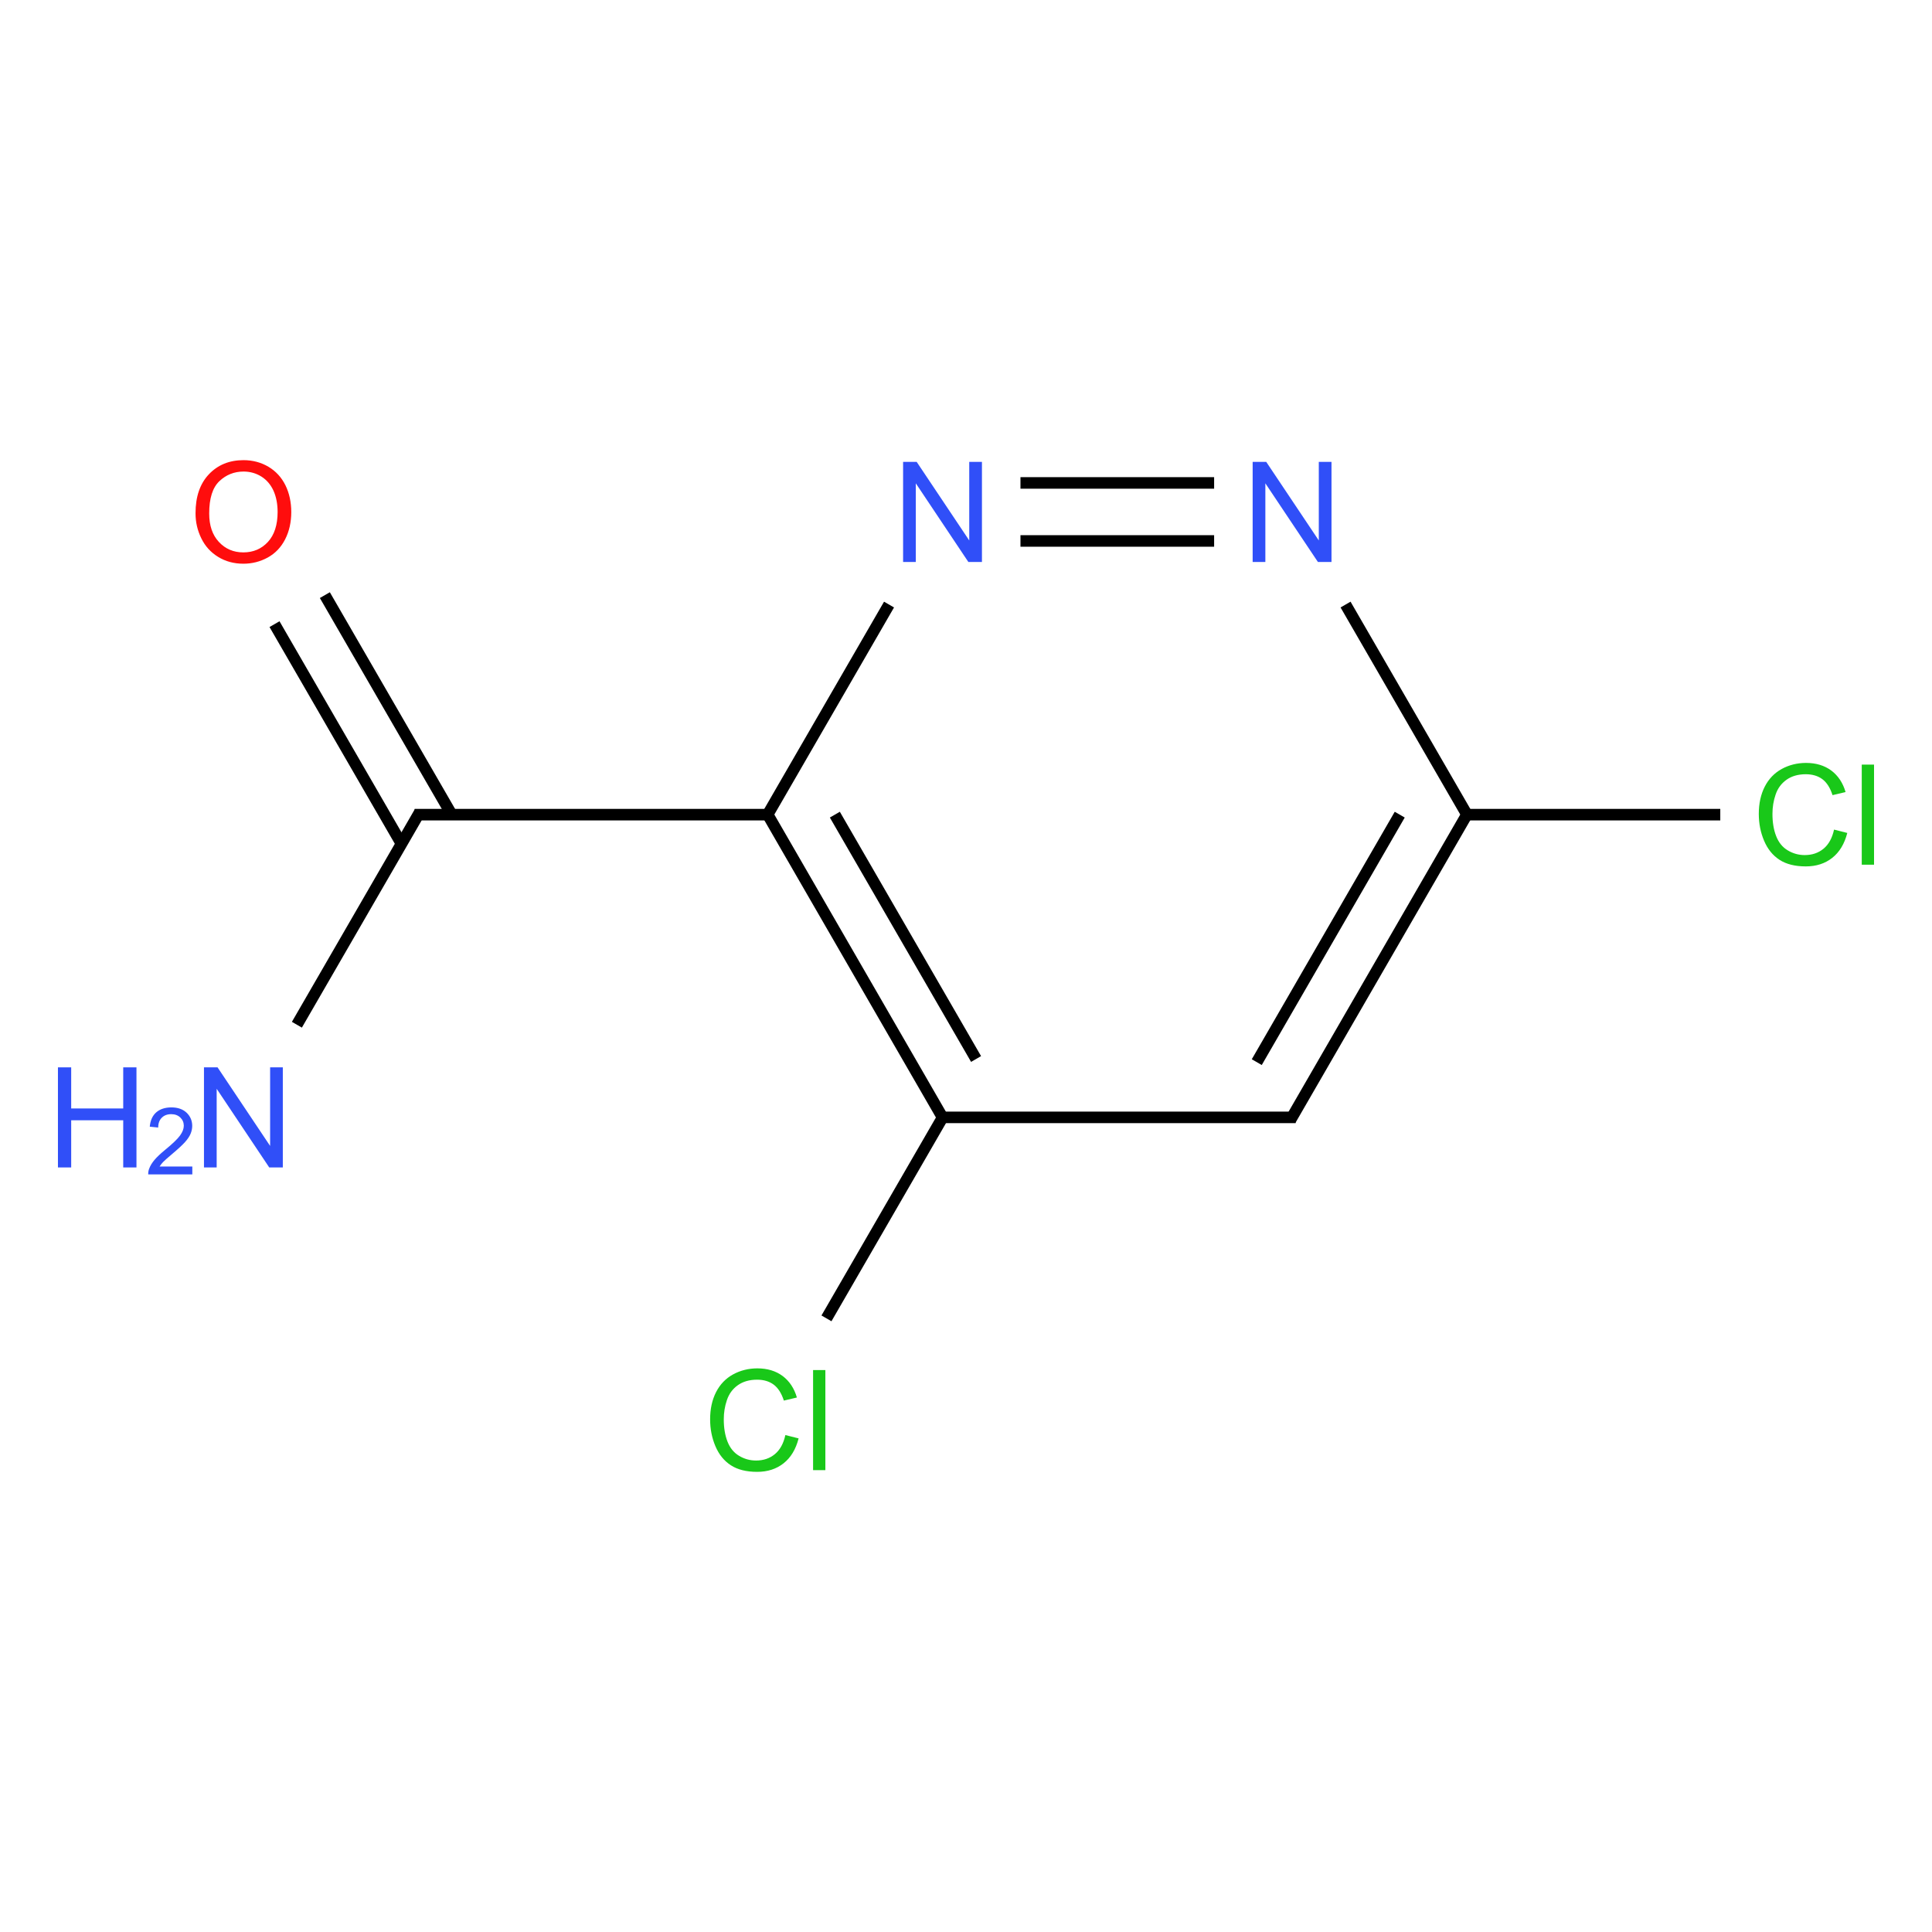 <?xml version="1.0" encoding="UTF-8"?>
<svg xmlns="http://www.w3.org/2000/svg" xmlns:xlink="http://www.w3.org/1999/xlink" width="400pt" height="400pt" viewBox="0 0 400 400" version="1.1">
<defs>
<g>
<symbol overflow="visible" id="glyph0-0">
<path style="stroke:none;" d="M 3.617 0 L 3.617 -18.094 L 18.094 -18.094 L 18.094 0 Z M 4.07 -0.453 L 17.641 -0.453 L 17.641 -17.641 L 4.07 -17.641 Z "/>
</symbol>
<symbol overflow="visible" id="glyph0-1">
<path style="stroke:none;" d="M 2.207 0 L 2.207 -20.723 L 5.02 -20.723 L 15.902 -4.453 L 15.902 -20.723 L 18.531 -20.723 L 18.531 0 L 15.719 0 L 4.836 -16.285 L 4.836 0 Z "/>
</symbol>
<symbol overflow="visible" id="glyph0-2">
<path style="stroke:none;" d="M 2.316 0 L 2.316 -20.723 L 5.059 -20.723 L 5.059 -12.211 L 15.832 -12.211 L 15.832 -20.723 L 18.574 -20.723 L 18.574 0 L 15.832 0 L 15.832 -9.766 L 5.059 -9.766 L 5.059 0 Z "/>
</symbol>
<symbol overflow="visible" id="glyph0-3">
<path style="stroke:none;" d="M 1.398 -10.094 C 1.395 -13.527 2.316 -16.219 4.168 -18.168 C 6.012 -20.113 8.398 -21.086 11.324 -21.09 C 13.234 -21.086 14.957 -20.629 16.496 -19.719 C 18.027 -18.801 19.199 -17.527 20.008 -15.895 C 20.812 -14.258 21.215 -12.402 21.219 -10.332 C 21.215 -8.227 20.793 -6.348 19.945 -4.691 C 19.094 -3.031 17.891 -1.777 16.34 -0.926 C 14.781 -0.074 13.105 0.352 11.309 0.352 C 9.355 0.352 7.609 -0.117 6.078 -1.059 C 4.539 -2 3.375 -3.285 2.586 -4.918 C 1.789 -6.543 1.395 -8.27 1.398 -10.094 Z M 4.227 -10.051 C 4.223 -7.551 4.895 -5.586 6.238 -4.148 C 7.578 -2.711 9.262 -1.992 11.293 -1.992 C 13.355 -1.992 15.055 -2.715 16.391 -4.168 C 17.719 -5.617 18.387 -7.68 18.391 -10.348 C 18.387 -12.035 18.102 -13.508 17.535 -14.766 C 16.961 -16.023 16.125 -16.996 15.031 -17.691 C 13.93 -18.379 12.699 -18.727 11.336 -18.73 C 9.395 -18.727 7.723 -18.059 6.324 -16.73 C 4.922 -15.395 4.223 -13.168 4.227 -10.051 Z "/>
</symbol>
<symbol overflow="visible" id="glyph0-4">
<path style="stroke:none;" d="M 17.02 -7.266 L 19.762 -6.574 C 19.184 -4.32 18.148 -2.602 16.656 -1.422 C 15.16 -0.238 13.336 0.352 11.18 0.352 C 8.945 0.352 7.129 -0.102 5.73 -1.012 C 4.332 -1.918 3.266 -3.234 2.535 -4.961 C 1.805 -6.684 1.441 -8.535 1.441 -10.516 C 1.441 -12.672 1.852 -14.555 2.676 -16.164 C 3.5 -17.77 4.672 -18.988 6.195 -19.824 C 7.715 -20.652 9.391 -21.07 11.223 -21.074 C 13.293 -21.07 15.039 -20.543 16.453 -19.492 C 17.867 -18.434 18.852 -16.949 19.406 -15.039 L 16.707 -14.402 C 16.223 -15.91 15.527 -17.008 14.617 -17.695 C 13.699 -18.383 12.551 -18.727 11.168 -18.73 C 9.574 -18.727 8.242 -18.344 7.172 -17.582 C 6.102 -16.816 5.348 -15.793 4.918 -14.508 C 4.48 -13.223 4.266 -11.895 4.27 -10.531 C 4.266 -8.766 4.523 -7.227 5.039 -5.914 C 5.551 -4.598 6.348 -3.617 7.434 -2.969 C 8.516 -2.316 9.688 -1.992 10.953 -1.992 C 12.484 -1.992 13.785 -2.434 14.855 -3.32 C 15.918 -4.207 16.641 -5.523 17.02 -7.266 Z "/>
</symbol>
<symbol overflow="visible" id="glyph0-5">
<path style="stroke:none;" d="M 1.852 0 L 1.852 -20.723 L 4.395 -20.723 L 4.395 0 Z "/>
</symbol>
<symbol overflow="visible" id="glyph1-0">
<path style="stroke:none;" d="M 2.414 0 L 2.414 -12.062 L 12.062 -12.062 L 12.062 0 Z M 2.715 -0.301 L 11.762 -0.301 L 11.762 -11.762 L 2.715 -11.762 Z "/>
</symbol>
<symbol overflow="visible" id="glyph1-1">
<path style="stroke:none;" d="M 9.715 -1.629 L 9.715 0 L 0.586 0 C 0.57 -0.406 0.633 -0.797 0.781 -1.18 C 1.008 -1.797 1.383 -2.41 1.898 -3.016 C 2.41 -3.617 3.148 -4.316 4.117 -5.109 C 5.617 -6.336 6.633 -7.309 7.16 -8.031 C 7.688 -8.75 7.949 -9.43 7.953 -10.074 C 7.949 -10.742 7.711 -11.309 7.23 -11.773 C 6.75 -12.234 6.121 -12.469 5.352 -12.469 C 4.531 -12.469 3.879 -12.223 3.391 -11.73 C 2.898 -11.238 2.652 -10.559 2.648 -9.695 L 0.906 -9.875 C 1.02 -11.172 1.469 -12.164 2.25 -12.848 C 3.031 -13.527 4.078 -13.867 5.391 -13.871 C 6.715 -13.867 7.762 -13.5 8.535 -12.77 C 9.305 -12.031 9.691 -11.121 9.695 -10.035 C 9.691 -9.48 9.578 -8.938 9.355 -8.406 C 9.129 -7.871 8.754 -7.309 8.23 -6.719 C 7.703 -6.125 6.832 -5.316 5.617 -4.289 C 4.598 -3.434 3.945 -2.852 3.656 -2.551 C 3.367 -2.242 3.129 -1.938 2.941 -1.629 Z "/>
</symbol>
</g>
</defs>
<g id="surface1889661">
<g style="fill:rgb(19%,31%,97%);fill-opacity:1;">
  <use xlink:href="#glyph0-1" x="40.023" y="241.707"/>
</g>
<g style="fill:rgb(19%,31%,97%);fill-opacity:1;">
  <use xlink:href="#glyph0-2" x="9.68" y="241.707"/>
</g>
<g style="fill:rgb(19%,31%,97%);fill-opacity:1;">
  <use xlink:href="#glyph1-1" x="30.102" y="243.145"/>
</g>
<g style="fill:rgb(100%,5.1%,5.1%);fill-opacity:1;">
  <use xlink:href="#glyph0-3" x="39.086" y="116.359"/>
</g>
<g style="fill:rgb(9.978%,78.159%,9.978%);fill-opacity:1;">
  <use xlink:href="#glyph0-4" x="145.582" y="304.379"/>
  <use xlink:href="#glyph0-5" x="166.488" y="304.379"/>
</g>
<g style="fill:rgb(9.978%,78.159%,9.978%);fill-opacity:1;">
  <use xlink:href="#glyph0-4" x="362.699" y="179.027"/>
  <use xlink:href="#glyph0-5" x="383.605" y="179.027"/>
</g>
<g style="fill:rgb(19%,31%,97%);fill-opacity:1;">
  <use xlink:href="#glyph0-1" x="257.141" y="116.352"/>
</g>
<g style="fill:rgb(19%,31%,97%);fill-opacity:1;">
  <use xlink:href="#glyph0-1" x="184.77" y="116.352"/>
</g>
<path style="fill:none;stroke-width:0.033;stroke-linecap:butt;stroke-linejoin:miter;stroke:rgb(0%,0%,0%);stroke-opacity:1;stroke-miterlimit:10;" d="M 0.153 1.467 L 0.505 0.858 " transform="matrix(72.372,0,0,72.372,50.394,105.991)"/>
<path style="fill:none;stroke-width:0.033;stroke-linecap:butt;stroke-linejoin:miter;stroke:rgb(0%,0%,0%);stroke-opacity:1;stroke-miterlimit:10;" d="M 0.596 0.866 L 0.233 0.238 " transform="matrix(72.372,0,0,72.372,50.394,105.991)"/>
<path style="fill:none;stroke-width:0.033;stroke-linecap:butt;stroke-linejoin:miter;stroke:rgb(0%,0%,0%);stroke-opacity:1;stroke-miterlimit:10;" d="M 0.452 0.949 L 0.089 0.321 " transform="matrix(72.372,0,0,72.372,50.394,105.991)"/>
<path style="fill:none;stroke-width:0.033;stroke-linecap:butt;stroke-linejoin:miter;stroke:rgb(0%,0%,0%);stroke-opacity:1;stroke-miterlimit:10;" d="M 0.49 0.866 L 1.51 0.866 " transform="matrix(72.372,0,0,72.372,50.394,105.991)"/>
<path style="fill:none;stroke-width:0.033;stroke-linecap:butt;stroke-linejoin:miter;stroke:rgb(0%,0%,0%);stroke-opacity:1;stroke-miterlimit:10;" d="M 1.5 0.866 L 2 1.732 " transform="matrix(72.372,0,0,72.372,50.394,105.991)"/>
<path style="fill:none;stroke-width:0.033;stroke-linecap:butt;stroke-linejoin:miter;stroke:rgb(0%,0%,0%);stroke-opacity:1;stroke-miterlimit:10;" d="M 1.692 0.866 L 2.096 1.565 " transform="matrix(72.372,0,0,72.372,50.394,105.991)"/>
<path style="fill:none;stroke-width:0.033;stroke-linecap:butt;stroke-linejoin:miter;stroke:rgb(0%,0%,0%);stroke-opacity:1;stroke-miterlimit:10;" d="M 2.005 1.724 L 1.668 2.307 " transform="matrix(72.372,0,0,72.372,50.394,105.991)"/>
<path style="fill:none;stroke-width:0.033;stroke-linecap:butt;stroke-linejoin:miter;stroke:rgb(0%,0%,0%);stroke-opacity:1;stroke-miterlimit:10;" d="M 1.99 1.732 L 3.01 1.732 " transform="matrix(72.372,0,0,72.372,50.394,105.991)"/>
<path style="fill:none;stroke-width:0.033;stroke-linecap:butt;stroke-linejoin:miter;stroke:rgb(0%,0%,0%);stroke-opacity:1;stroke-miterlimit:10;" d="M 2.995 1.74 L 3.5 0.866 " transform="matrix(72.372,0,0,72.372,50.394,105.991)"/>
<path style="fill:none;stroke-width:0.033;stroke-linecap:butt;stroke-linejoin:miter;stroke:rgb(0%,0%,0%);stroke-opacity:1;stroke-miterlimit:10;" d="M 2.899 1.574 L 3.308 0.866 " transform="matrix(72.372,0,0,72.372,50.394,105.991)"/>
<path style="fill:none;stroke-width:0.033;stroke-linecap:butt;stroke-linejoin:miter;stroke:rgb(0%,0%,0%);stroke-opacity:1;stroke-miterlimit:10;" d="M 3.49 0.866 L 4.225 0.866 " transform="matrix(72.372,0,0,72.372,50.394,105.991)"/>
<path style="fill:none;stroke-width:0.033;stroke-linecap:butt;stroke-linejoin:miter;stroke:rgb(0%,0%,0%);stroke-opacity:1;stroke-miterlimit:10;" d="M 3.505 0.874 L 3.153 0.265 " transform="matrix(72.372,0,0,72.372,50.394,105.991)"/>
<path style="fill:none;stroke-width:0.033;stroke-linecap:butt;stroke-linejoin:miter;stroke:rgb(0%,0%,0%);stroke-opacity:1;stroke-miterlimit:10;" d="M 2.777 -0.083 L 2.223 -0.083 " transform="matrix(72.372,0,0,72.372,50.394,105.991)"/>
<path style="fill:none;stroke-width:0.033;stroke-linecap:butt;stroke-linejoin:miter;stroke:rgb(0%,0%,0%);stroke-opacity:1;stroke-miterlimit:10;" d="M 2.777 0.083 L 2.223 0.083 " transform="matrix(72.372,0,0,72.372,50.394,105.991)"/>
<path style="fill:none;stroke-width:0.033;stroke-linecap:butt;stroke-linejoin:miter;stroke:rgb(0%,0%,0%);stroke-opacity:1;stroke-miterlimit:10;" d="M 1.847 0.265 L 1.495 0.874 " transform="matrix(72.372,0,0,72.372,50.394,105.991)"/>
</g>
</svg>
